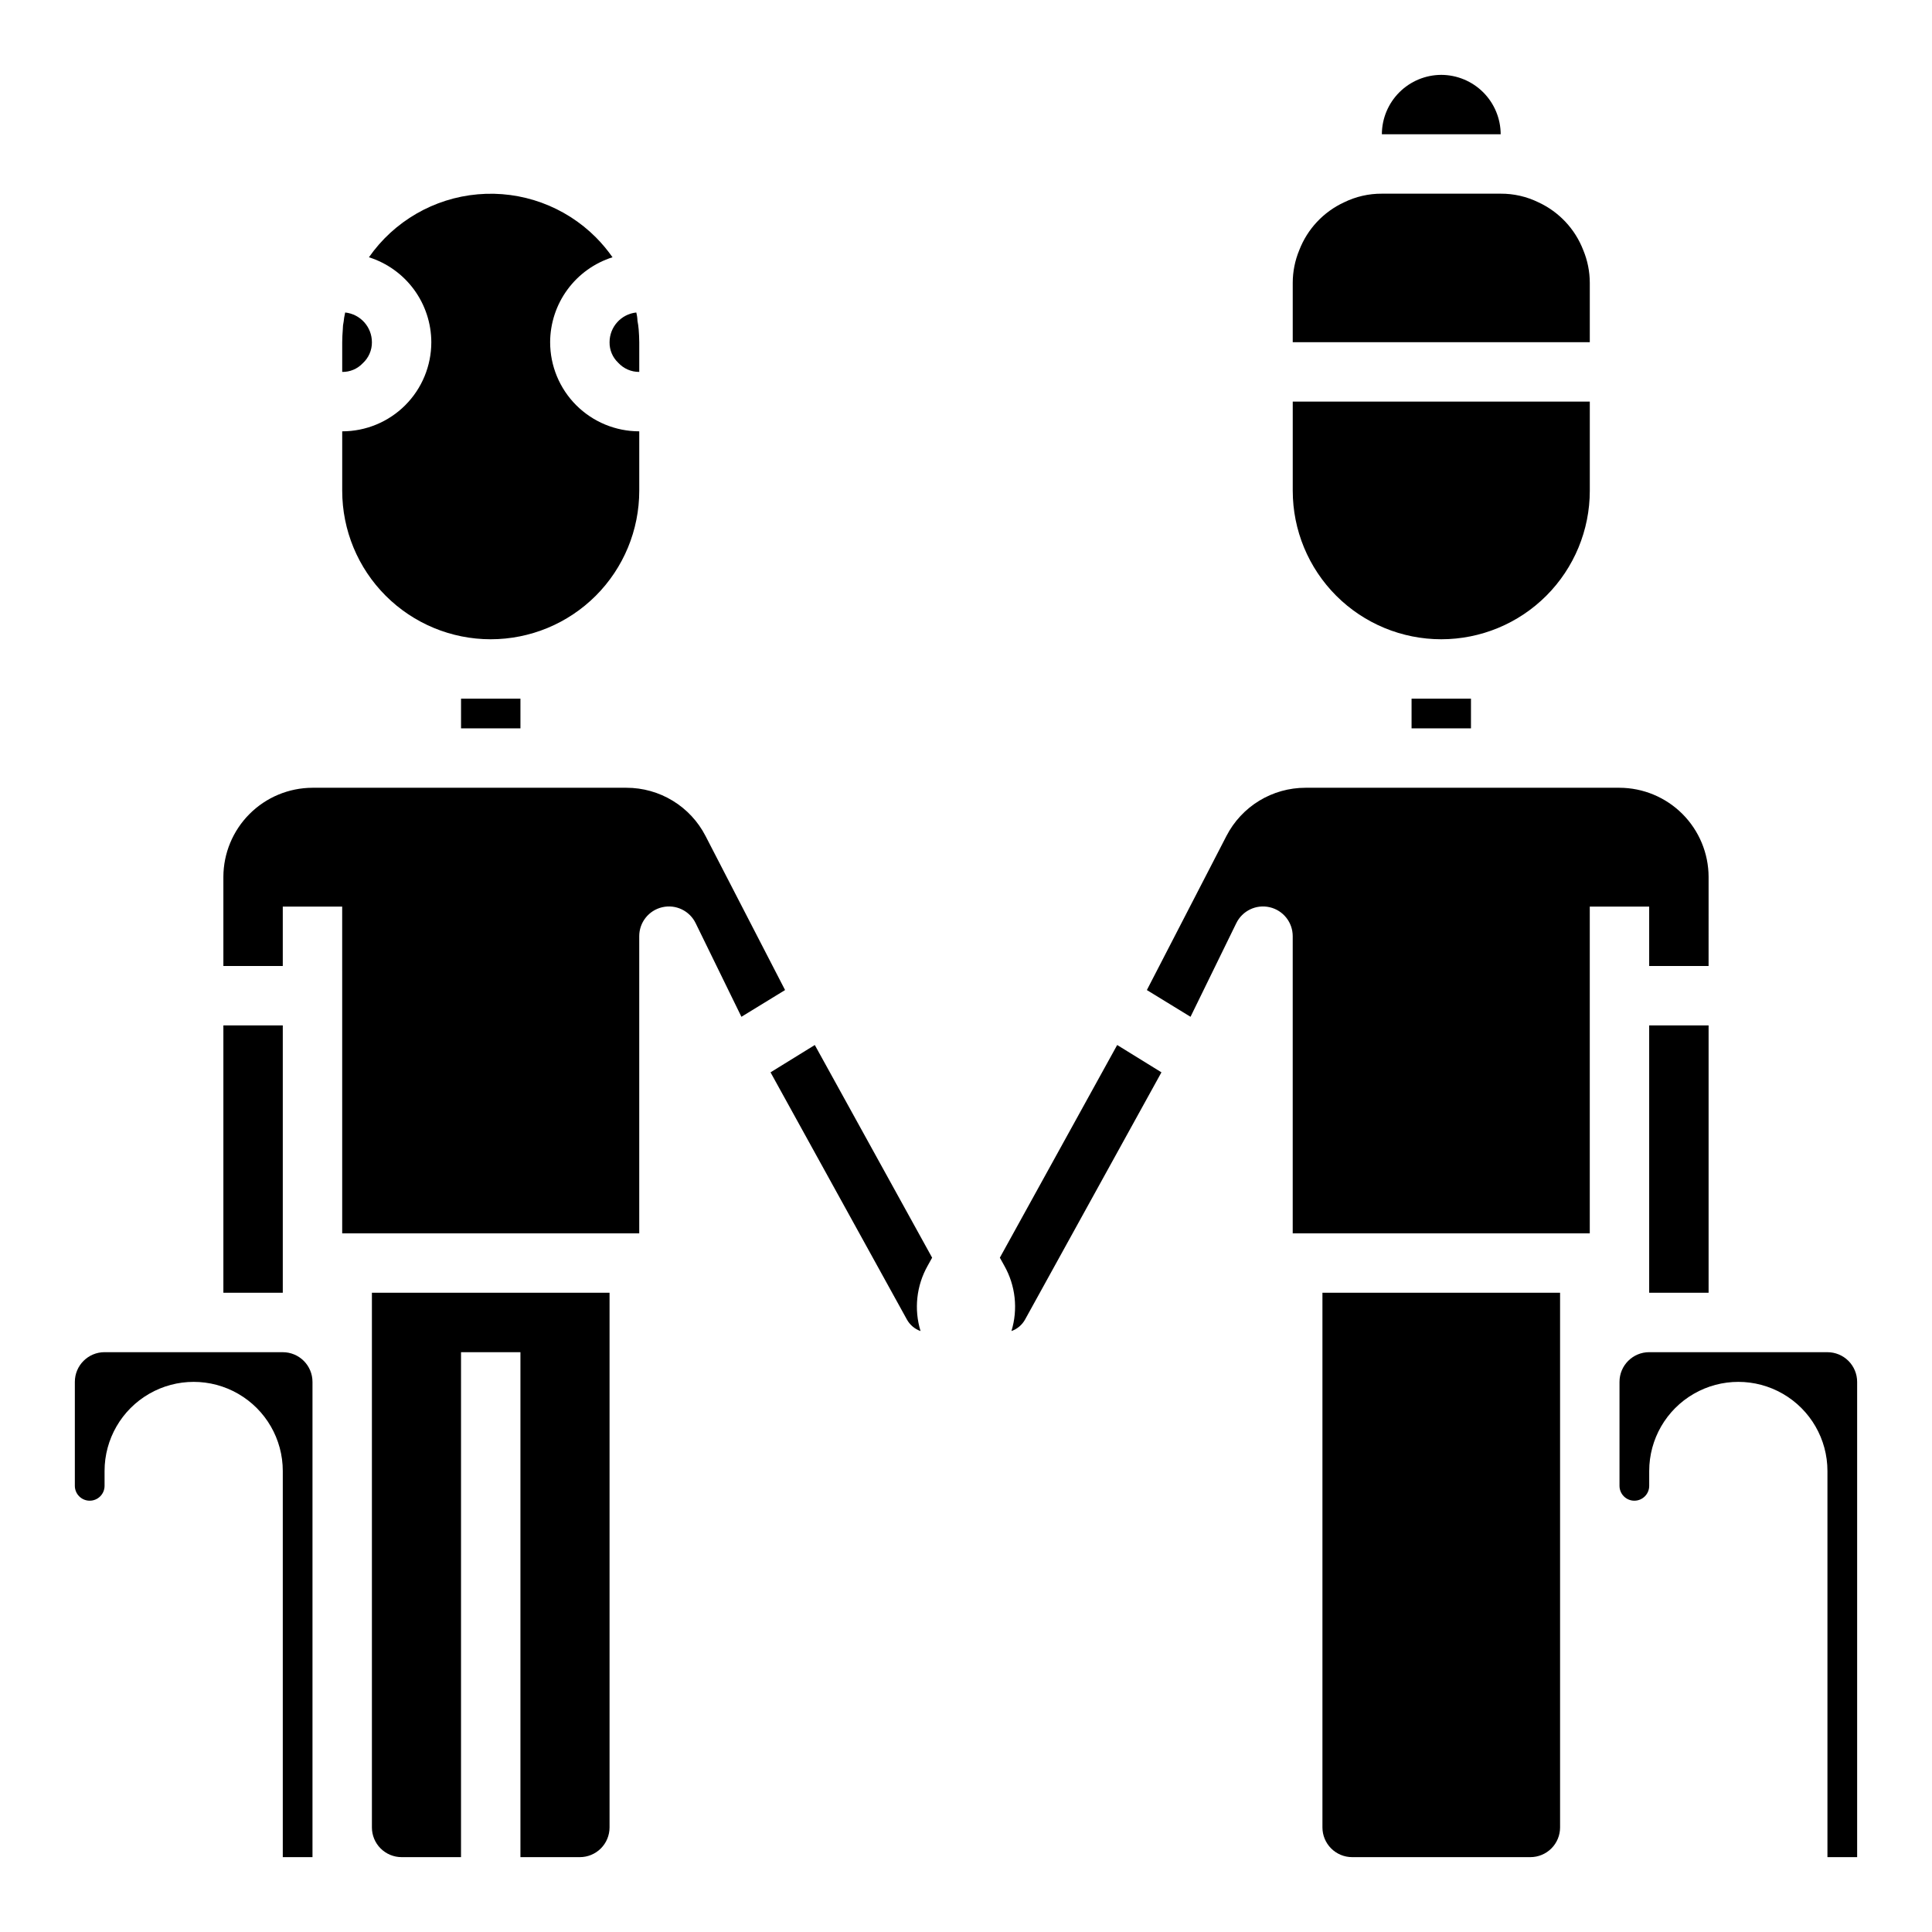 <?xml version="1.0" encoding="UTF-8"?>
<!-- Uploaded to: SVG Repo, www.svgrepo.com, Generator: SVG Repo Mixer Tools -->
<svg fill="#000000" width="800px" height="800px" version="1.1" viewBox="144 144 512 512" xmlns="http://www.w3.org/2000/svg">
 <g>
  <path d="m408.97 477.3 1.18 2.125c2.981 5.269 3.664 11.531 1.891 17.32 1.543-0.543 2.832-1.637 3.621-3.07l36.133-65.496-11.73-7.242z"/>
  <path d="m581.05 478.72v7.871h15.746v-70.848h-15.746z"/>
  <path d="m628.29 502.34h-47.234c-4.348 0-7.871 3.523-7.871 7.871v27.551c0 2.176 1.762 3.938 3.934 3.938 2.176 0 3.938-1.762 3.938-3.938v-3.934c0-8.438 4.5-16.234 11.809-20.453 7.309-4.219 16.309-4.219 23.617 0 7.305 4.219 11.809 12.016 11.809 20.453v102.34h7.871v-125.95c0-2.09-0.832-4.09-2.305-5.566-1.477-1.477-3.481-2.305-5.566-2.305z"/>
  <path d="m562.08 234.69h3.231v-15.746c-0.004-2.973-0.594-5.914-1.734-8.66-2.164-5.606-6.43-10.152-11.887-12.672-3.109-1.523-6.531-2.305-9.996-2.285h-31.488c-3.465-0.02-6.887 0.762-9.996 2.285-5.461 2.519-9.723 7.066-11.887 12.672-1.141 2.746-1.73 5.688-1.734 8.66v15.742h75.492z"/>
  <path d="m494.46 628.29c0 2.086 0.832 4.09 2.309 5.566 1.477 1.473 3.477 2.305 5.566 2.305h47.23c2.09 0 4.09-0.832 5.566-2.305 1.477-1.477 2.305-3.481 2.305-5.566v-141.7h-62.977z"/>
  <path d="m525.95 313.41c10.441 0 20.453-4.148 27.832-11.527 7.383-7.383 11.531-17.395 11.531-27.832v-23.617h-78.723v23.617c0 10.438 4.148 20.449 11.527 27.832 7.383 7.379 17.395 11.527 27.832 11.527z"/>
  <path d="m518.08 329.15h15.742v7.871h-15.742z"/>
  <path d="m525.95 163.84c-4.172 0.016-8.168 1.676-11.117 4.625-2.949 2.953-4.613 6.949-4.625 11.121h31.488c-0.012-4.172-1.676-8.168-4.625-11.121-2.949-2.949-6.949-4.609-11.121-4.625z"/>
  <path d="m581.05 400h15.742l0.004-23.617c-0.02-6.258-2.516-12.254-6.938-16.68-4.426-4.426-10.422-6.918-16.68-6.938h-83.207c-4.324 0-8.566 1.188-12.262 3.438-3.695 2.25-6.695 5.473-8.68 9.316l-21.098 40.855 11.57 7.086 12.121-24.797h0.004c1.602-3.309 5.281-5.07 8.863-4.238 3.578 0.828 6.109 4.023 6.094 7.699v78.723h78.723v-86.594h15.742z"/>
  <path d="m348.2 428.18 36.133 65.496c0.789 1.434 2.078 2.527 3.621 3.07-1.773-5.789-1.09-12.051 1.891-17.32l1.18-2.125-31.094-56.363z"/>
  <path d="m330.96 365.52c-1.984-3.844-4.984-7.066-8.68-9.316-3.691-2.25-7.934-3.438-12.262-3.438h-83.207c-6.258 0.02-12.254 2.512-16.676 6.938-4.426 4.426-6.922 10.422-6.938 16.68v23.617h15.742v-15.746h15.742l0.004 86.594h78.719v-78.723c-0.016-3.676 2.516-6.871 6.098-7.699 3.578-0.832 7.258 0.93 8.859 4.238l12.121 24.797 11.57-7.086z"/>
  <path d="m307.82 240.12c1.434 1.57 3.465 2.461 5.59 2.441v-7.871c0-1.18-0.078-2.281-0.156-3.387-0.062-0.766-0.168-1.527-0.316-2.281-0.023-0.746-0.129-1.484-0.316-2.207-4.023 0.43-7.078 3.824-7.082 7.875-0.035 2.051 0.793 4.019 2.281 5.43z"/>
  <path d="m274.05 313.41c10.438 0 20.449-4.148 27.832-11.527 7.379-7.383 11.527-17.395 11.527-27.832v-15.746c-6.262 0-12.27-2.488-16.699-6.914-4.43-4.43-6.918-10.438-6.918-16.699 0.016-5.023 1.621-9.91 4.594-13.957 2.973-4.047 7.152-7.043 11.938-8.559-1.316-1.879-2.789-3.644-4.406-5.273-8.23-8.25-19.695-12.43-31.305-11.41-11.609 1.016-22.168 7.129-28.84 16.684 4.789 1.516 8.969 4.512 11.941 8.559 2.969 4.047 4.578 8.934 4.59 13.957 0 6.262-2.488 12.27-6.914 16.699-4.43 4.426-10.438 6.914-16.699 6.914v15.746c0 10.438 4.144 20.449 11.527 27.832 7.383 7.379 17.391 11.527 27.832 11.527z"/>
  <path d="m266.18 329.15h15.742v7.871h-15.742z"/>
  <path d="m242.56 510.21v118.08c0 2.086 0.828 4.09 2.305 5.566 1.477 1.473 3.481 2.305 5.566 2.305h15.742l0.004-133.82h15.742v133.82h15.746c2.086 0 4.09-0.832 5.566-2.305 1.473-1.477 2.305-3.481 2.305-5.566v-141.7h-62.977z"/>
  <path d="m242.56 234.69c-0.004-4.051-3.059-7.445-7.086-7.875 0 0.156-0.078 0.234-0.078 0.395-0.148 0.648-0.254 1.305-0.316 1.969-0.156 0.699-0.234 1.41-0.234 2.125-0.078 1.102-0.156 2.203-0.156 3.387v7.871c2.051 0.035 4.019-0.793 5.43-2.285 1.57-1.43 2.461-3.461 2.441-5.586z"/>
  <path d="m218.94 478.72v-62.977h-15.742v70.848h15.742z"/>
  <path d="m218.94 502.34h-47.23c-4.348 0-7.875 3.523-7.875 7.871v27.551c0 2.176 1.766 3.938 3.938 3.938 2.176 0 3.938-1.762 3.938-3.938v-3.934c0-8.438 4.5-16.234 11.809-20.453 7.305-4.219 16.309-4.219 23.613 0 7.309 4.219 11.809 12.016 11.809 20.453v102.34h7.871v-125.95c0-2.09-0.828-4.09-2.305-5.566-1.477-1.477-3.477-2.305-5.566-2.305z"/>
 </g>
</svg>